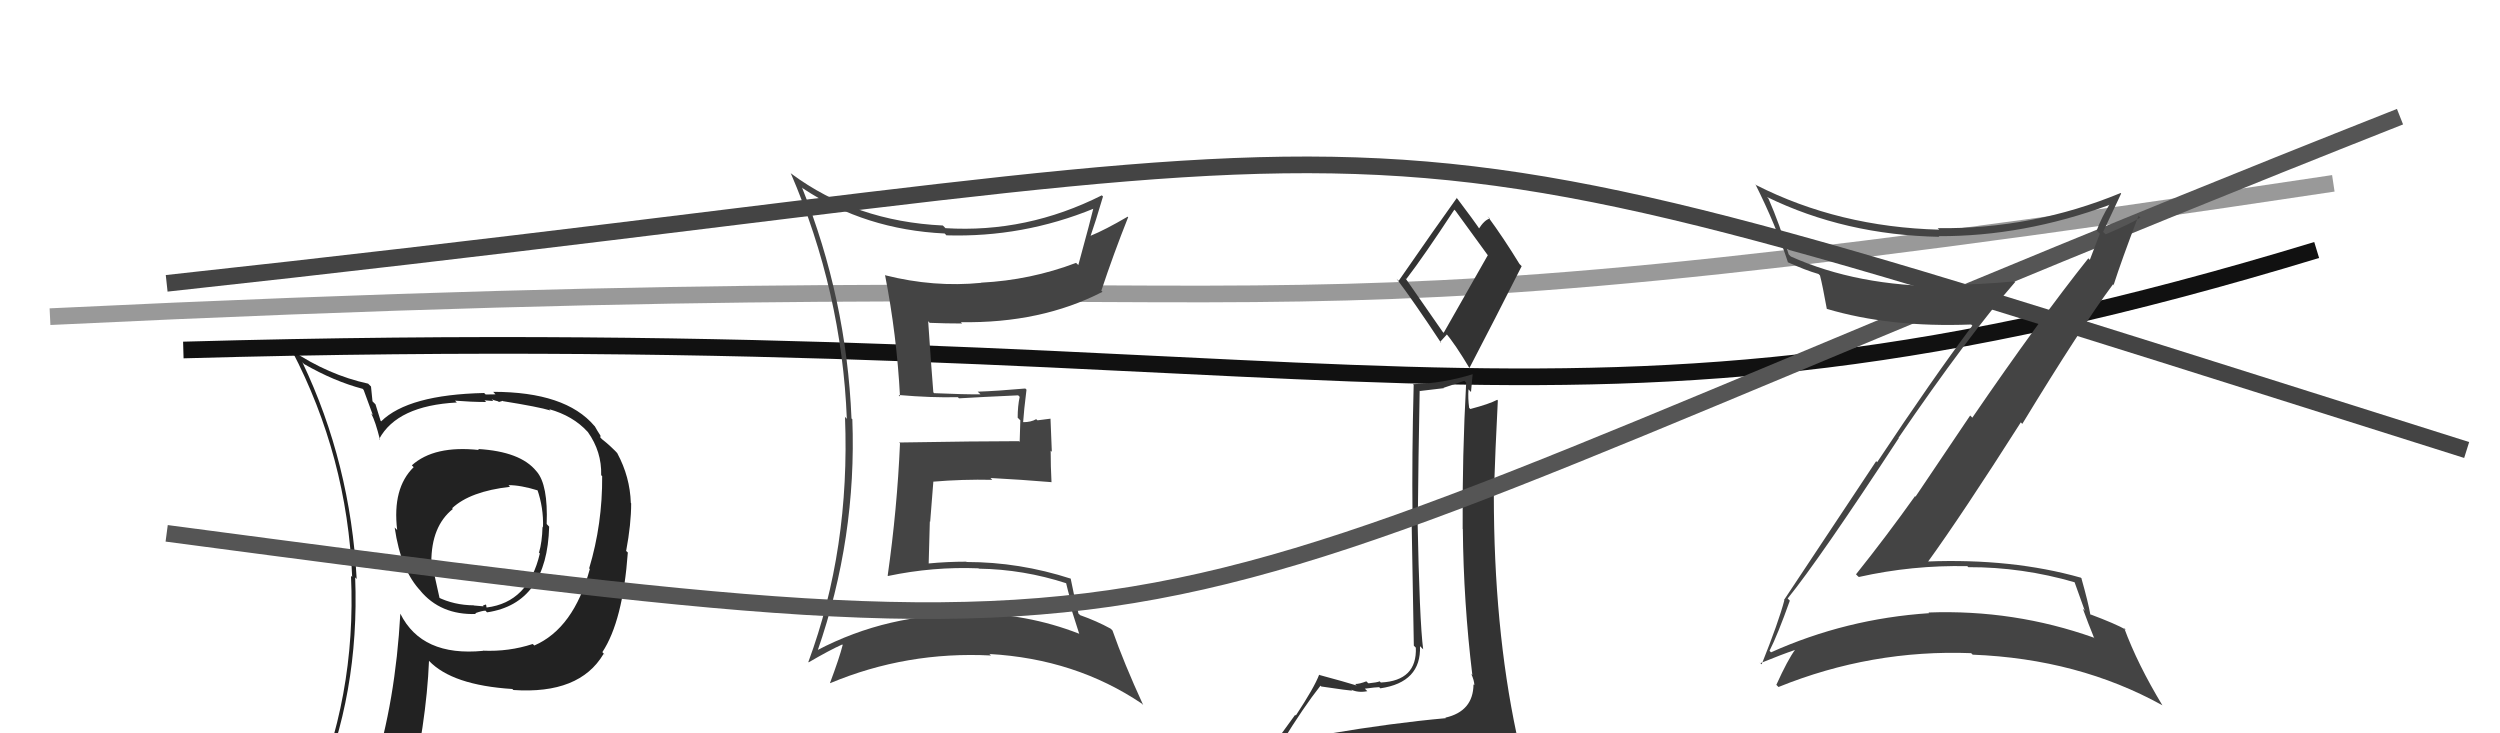 <svg xmlns="http://www.w3.org/2000/svg" width="150" height="44" viewBox="0,0,150,44"><path fill="#222" d="M28.64 26.90L28.67 26.93L28.74 27.00Q26.05 26.71 24.71 27.92L24.72 27.93L24.82 28.03Q23.53 29.29 23.83 31.80L23.64 31.61L23.68 31.65Q24.05 34.23 25.27 35.49L25.34 35.56L25.20 35.42Q26.43 36.91 28.56 36.84L28.50 36.78L28.52 36.79Q28.94 36.64 29.13 36.64L29.21 36.73L29.23 36.74Q32.83 36.20 32.95 31.59L32.95 31.60L32.80 31.44Q32.89 29.09 32.20 28.29L32.21 28.30L32.18 28.27Q31.23 27.09 28.68 26.94ZM31.96 38.63L32.03 38.71L31.96 38.64Q30.53 39.11 28.97 39.04L29.11 39.18L28.99 39.05Q25.31 39.41 24.02 36.82L23.94 36.74L24.02 36.82Q23.73 42.06 22.40 46.32L22.51 46.43L22.35 46.27Q20.70 46.91 19.06 47.63L19.02 47.58L19.02 47.59Q21.58 41.62 21.31 34.65L21.32 34.65L21.40 34.74Q21.03 27.79 18.14 21.73L18.24 21.84L18.24 21.84Q20.05 22.88 21.76 23.33L21.82 23.40L22.37 24.90L22.27 24.80Q22.53 25.29 22.80 26.39L22.77 26.36L22.75 26.34Q23.83 24.34 27.41 24.15L27.23 23.97L27.30 24.04Q28.29 24.12 29.17 24.12L29.07 24.02L29.60 24.06L29.50 23.96Q29.70 24.04 29.89 24.08L29.93 24.12L30.17 24.05L30.18 24.07Q32.31 24.41 33.03 24.63L33.09 24.69L32.95 24.55Q34.38 24.95 35.25 25.90L35.39 26.03L35.27 25.92Q36.11 27.10 36.07 28.51L36.06 28.50L36.13 28.57Q36.15 31.44 35.35 34.10L35.43 34.19L35.39 34.14Q34.42 37.70 32.06 38.73ZM36.18 39.20L36.26 39.24L36.14 39.13Q37.37 37.27 37.67 33.15L37.56 33.05L37.57 33.05Q37.87 31.45 37.87 30.20L37.83 30.15L37.85 30.18Q37.80 28.61 37.04 27.20L36.98 27.13L37.14 27.29Q36.62 26.74 36.13 26.36L36.02 26.25L36.03 26.14L35.84 25.84L35.69 25.58L35.66 25.55Q33.93 23.51 29.59 23.51L29.73 23.66L29.14 23.67L29.05 23.58Q24.50 23.68 22.87 25.28L22.71 25.12L22.84 25.26Q22.68 24.75 22.53 24.26L22.35 24.08L22.26 23.19L22.09 23.02Q19.71 22.50 17.50 21.02L17.56 21.07L17.51 21.03Q20.83 27.39 21.13 34.62L20.97 34.46L21.06 34.55Q21.39 41.84 18.53 48.32L18.35 48.13L20.48 47.41L20.49 47.42Q20.27 48.19 19.58 49.75L19.56 49.73L19.57 49.74Q22.31 48.71 24.64 48.37L24.61 48.34L24.47 48.20Q25.59 43.38 25.74 39.65L25.86 39.77L25.74 39.65Q27.13 41.11 30.74 41.34L30.75 41.35L30.80 41.40Q34.77 41.67 36.21 39.24L36.31 39.33ZM30.50 29.10L30.46 29.06L30.51 29.11Q31.22 29.10 32.32 29.44L32.36 29.48L32.23 29.35Q32.62 30.46 32.58 31.64L32.48 31.54L32.55 31.62Q32.53 32.51 32.34 33.16L32.31 33.12L32.39 33.21Q31.71 36.14 29.20 36.45L29.19 36.44L29.17 36.30L29.14 36.27Q29.09 36.30 28.97 36.34L29.01 36.38L28.44 36.33L28.43 36.32Q27.24 36.31 26.25 35.82L26.39 35.96L25.90 33.75L25.88 33.73Q25.88 31.57 27.17 30.54L27.10 30.46L27.13 30.49Q28.21 29.48 30.60 29.21Z"/><path d="M3 19 C86 15,67 22,140 11" stroke="#999" fill="none"/><path d="M11 21 C82 19,93 29,139 15" stroke="#111" fill="none"/><path fill="#444" d="M48.17 11.30L48.19 11.31L48.20 11.32Q51.92 13.78 56.68 14.01L56.75 14.08L56.78 14.12Q61.37 14.26 65.64 12.51L65.71 12.58L65.61 12.47Q65.46 13.12 64.70 15.90L64.59 15.80L64.57 15.77Q61.83 16.81 58.86 16.96L58.92 17.01L58.87 16.97Q56.03 17.25 53.13 16.52L53.07 16.46L53.10 16.49Q53.81 20.13 54.00 23.79L53.97 23.76L53.92 23.70Q55.87 23.87 57.47 23.83L57.56 23.92L57.54 23.90Q58.69 23.83 61.09 23.72L61.25 23.88L61.18 23.81Q61.06 24.38 61.06 25.06L61.22 25.22L61.18 26.51L61.14 26.47Q58.74 26.47 53.95 26.55L54.03 26.63L54.00 26.60Q53.83 30.54 53.26 34.54L53.33 34.61L53.28 34.56Q55.98 33.99 58.72 34.10L58.65 34.03L58.73 34.12Q61.41 34.16 63.99 35.00L64.05 35.06L63.96 34.96Q64.18 35.90 64.44 36.66L64.26 36.48L64.76 38.05L64.74 38.02Q61.61 36.80 58.18 36.80L58.15 36.77L58.25 36.87Q53.29 36.78 49.02 39.02L48.98 38.98L49.05 39.06Q51.41 32.27 51.14 25.15L51.16 25.17L51.09 25.11Q50.79 17.91 48.12 11.25ZM48.52 39.74L48.53 39.74L48.52 39.74Q49.77 39.01 50.53 38.67L50.53 38.66L50.56 38.70Q50.37 39.46 49.80 40.98L49.79 40.97L49.81 40.99Q54.40 39.07 59.46 39.33L59.42 39.29L59.36 39.24Q64.53 39.53 68.53 42.23L68.49 42.20L68.59 42.30Q67.43 39.77 66.75 37.83L66.77 37.85L66.64 37.72Q65.80 37.26 64.81 36.91L64.76 36.86L64.71 36.82Q64.39 35.51 64.24 34.71L64.24 34.71L64.25 34.72Q61.16 33.72 58.00 33.72L58.01 33.74L57.98 33.70Q56.83 33.70 55.69 33.81L55.75 33.88L55.72 33.84Q55.75 32.50 55.79 31.28L55.81 31.31L56.00 28.91L55.99 28.90Q57.75 28.75 59.54 28.79L59.45 28.70L59.43 28.68Q61.31 28.78 63.10 28.93L63.15 28.97L63.09 28.92Q63.04 27.99 63.04 27.04L63.11 27.11L63.03 25.12L62.25 25.22L62.17 25.15Q61.86 25.33 61.40 25.33L61.36 25.28L61.39 25.31Q61.43 24.67 61.59 23.38L61.49 23.28L61.52 23.31Q59.84 23.46 58.66 23.50L58.77 23.60L58.83 23.66Q57.88 23.67 56.05 23.59L55.93 23.47L56.00 23.54Q55.88 22.09 55.69 19.27L55.70 19.28L55.78 19.37Q56.74 19.41 57.73 19.41L57.72 19.40L57.65 19.33Q62.46 19.41 66.15 17.51L66.05 17.41L66.08 17.44Q66.81 15.24 67.69 13.03L67.65 12.99L67.66 13.00Q66.29 13.80 65.45 14.14L65.48 14.17L65.44 14.14Q65.72 13.35 66.18 11.79L66.20 11.81L66.11 11.72Q61.60 13.99 56.73 13.69L56.68 13.64L56.57 13.53Q51.34 13.28 47.49 10.43L47.50 10.44L47.44 10.38Q50.51 17.51 50.81 25.13L50.67 24.98L50.70 25.02Q51.01 32.94 48.50 39.72Z"/><path d="M10 17 C93 8,75 4,148 27" stroke="#444" fill="none"/><path fill="#333" d="M79.79 44.13L79.70 44.04L79.77 44.11Q78.76 44.25 76.86 44.55L76.79 44.49L76.89 44.58Q78.21 42.43 79.23 41.14L79.29 41.20L79.28 41.19Q80.98 41.44 81.13 41.44L81.15 41.45L81.07 41.38Q81.51 41.58 82.04 41.47L81.96 41.39L81.89 41.32Q82.56 41.23 82.75 41.23L82.87 41.35L82.82 41.30Q85.28 40.94 85.20 38.77L85.35 38.92L85.39 38.96Q85.17 37.29 85.05 31.04L85.23 31.22L85.07 31.06Q85.10 27.59 85.18 23.44L85.20 23.46L86.63 23.29L86.61 23.27Q87.18 23.08 87.86 22.85L87.86 22.85L87.97 22.96Q87.73 27.36 87.76 31.74L87.77 31.74L87.77 31.74Q87.81 36.12 88.34 40.50L88.31 40.47L88.27 40.42Q88.46 40.84 88.46 41.11L88.37 41.03L88.41 41.07Q88.39 42.68 86.72 43.06L86.68 43.02L86.75 43.09Q83.53 43.38 79.69 44.03ZM86.56 19.91L84.33 16.70L84.38 16.74Q85.44 15.36 87.26 12.58L87.20 12.52L87.33 12.65Q87.92 13.46 89.25 15.29L89.27 15.31L86.62 19.97ZM89.60 46.55L89.55 46.50L89.48 46.43Q90.02 46.48 90.79 46.14L90.82 46.17L90.74 46.10Q91.12 45.44 91.12 44.99L91.20 45.07L91.19 45.06Q91.05 44.57 90.93 43.97L90.92 43.95L90.99 44.02Q89.63 37.61 89.63 29.69L89.67 29.72L89.63 29.68Q89.72 26.92 89.87 24.03L89.83 23.98L89.83 23.99Q89.36 24.24 88.22 24.54L88.17 24.49L88.15 24.47Q88.07 23.90 88.11 23.36L88.26 23.52L88.36 22.44L88.37 22.45Q86.57 23.01 84.78 23.05L84.90 23.17L84.82 23.09Q84.71 27.35 84.75 30.93L84.69 30.87L84.83 38.74L84.95 38.86Q85.03 40.84 82.86 40.95L82.87 40.97L82.78 40.88Q82.62 40.95 82.11 41.00L82.06 40.96L81.98 40.88Q81.57 41.04 81.31 41.04L81.31 41.04L81.40 41.13Q80.73 40.92 79.17 40.50L79.20 40.53L79.15 40.48Q78.86 41.25 77.75 42.93L77.71 42.89L76.09 45.12L76.19 45.22Q77.04 45.00 78.68 44.62L78.66 44.60L78.27 45.39L77.61 45.91L77.76 46.06Q79.96 45.83 81.29 45.90L81.40 46.01L81.36 45.97Q83.51 45.98 89.45 46.40ZM86.48 20.59L86.40 20.52L86.82 20.06L86.72 19.96Q87.28 20.59 88.23 22.19L88.21 22.17L88.15 22.11Q89.74 19.06 91.30 15.97L91.26 15.93L91.17 15.84Q90.21 14.27 89.26 12.98L89.24 12.97L89.39 13.11Q89.06 13.20 88.72 13.74L88.72 13.74L88.86 13.87Q88.42 13.21 87.44 11.92L87.36 11.84L87.40 11.89Q86.24 13.50 83.92 16.85L83.91 16.84L83.79 16.72Q84.78 18.02 86.49 20.61Z"/><path d="M10 32 C78 41,63 39,144 7" stroke="#555" fill="none"/><path fill="#444" d="M107.38 36.03L107.39 36.04L107.26 35.91Q109.17 33.55 113.93 26.28L113.96 26.32L113.91 26.27Q118.07 20.18 120.92 16.91L120.84 16.83L120.89 16.88Q118.71 17.09 116.61 17.09L116.65 17.13L116.70 17.18Q111.45 17.18 107.45 15.39L107.45 15.39L107.32 15.26Q106.79 13.48 106.11 11.92L106.03 11.83L106.02 11.82Q110.69 14.10 116.36 14.21L116.34 14.19L116.32 14.17Q121.40 14.19 126.58 12.29L126.49 12.20L126.57 12.27Q126.10 13.03 125.80 13.83L125.99 14.02L125.39 15.59L125.30 15.50Q122.33 19.23 118.34 25.06L118.21 24.93L114.93 29.80L114.90 29.77Q113.19 32.17 111.36 34.46L111.46 34.56L111.53 34.62Q114.73 33.90 118.04 33.97L118.12 34.05L118.10 34.03Q121.33 34.02 124.49 34.94L124.47 34.92L125.09 36.65L124.97 36.52Q125.30 37.43 125.64 38.26L125.71 38.33L125.63 38.26Q120.85 36.56 115.71 36.75L115.90 36.94L115.75 36.79Q110.76 37.12 106.26 39.14L106.31 39.19L106.17 39.05Q106.66 38.09 107.39 36.04ZM105.53 39.70L105.58 39.75L105.62 39.79Q106.92 39.26 107.72 38.99L107.54 38.81L107.71 38.98Q107.27 39.57 106.58 41.09L106.69 41.20L106.71 41.22Q112.29 38.96 118.27 39.19L118.42 39.34L118.36 39.28Q124.70 39.53 129.73 42.31L129.63 42.22L129.75 42.33Q128.25 39.85 127.45 37.68L127.48 37.71L127.57 37.79Q126.94 37.43 125.42 36.86L125.49 36.93L125.42 36.87Q125.30 36.17 124.88 34.68L124.93 34.74L124.85 34.66Q120.72 33.49 115.62 33.69L115.59 33.66L115.66 33.73Q117.71 30.90 121.25 25.34L121.33 25.43L121.34 25.43Q124.88 19.61 126.78 17.06L126.89 17.17L126.82 17.09Q127.28 15.65 128.31 12.95L128.46 13.10L128.41 13.06Q127.78 13.45 126.34 14.06L126.16 13.89L126.19 13.91Q126.55 13.13 127.27 11.61L127.34 11.68L127.24 11.58Q121.96 13.76 116.25 13.69L116.27 13.70L116.35 13.78Q110.33 13.62 105.38 11.11L105.42 11.16L105.32 11.05Q106.55 13.50 107.28 15.75L107.15 15.62L107.26 15.73Q108.31 16.21 109.11 16.44L109.01 16.34L109.20 16.53Q109.35 17.10 109.61 18.54L109.67 18.60L109.60 18.53Q113.40 19.66 118.27 19.47L118.20 19.40L118.34 19.54Q115.94 22.74 112.63 27.73L112.57 27.67L107.04 36.00L107.06 36.02Q106.72 37.31 105.70 39.86Z"/></svg>